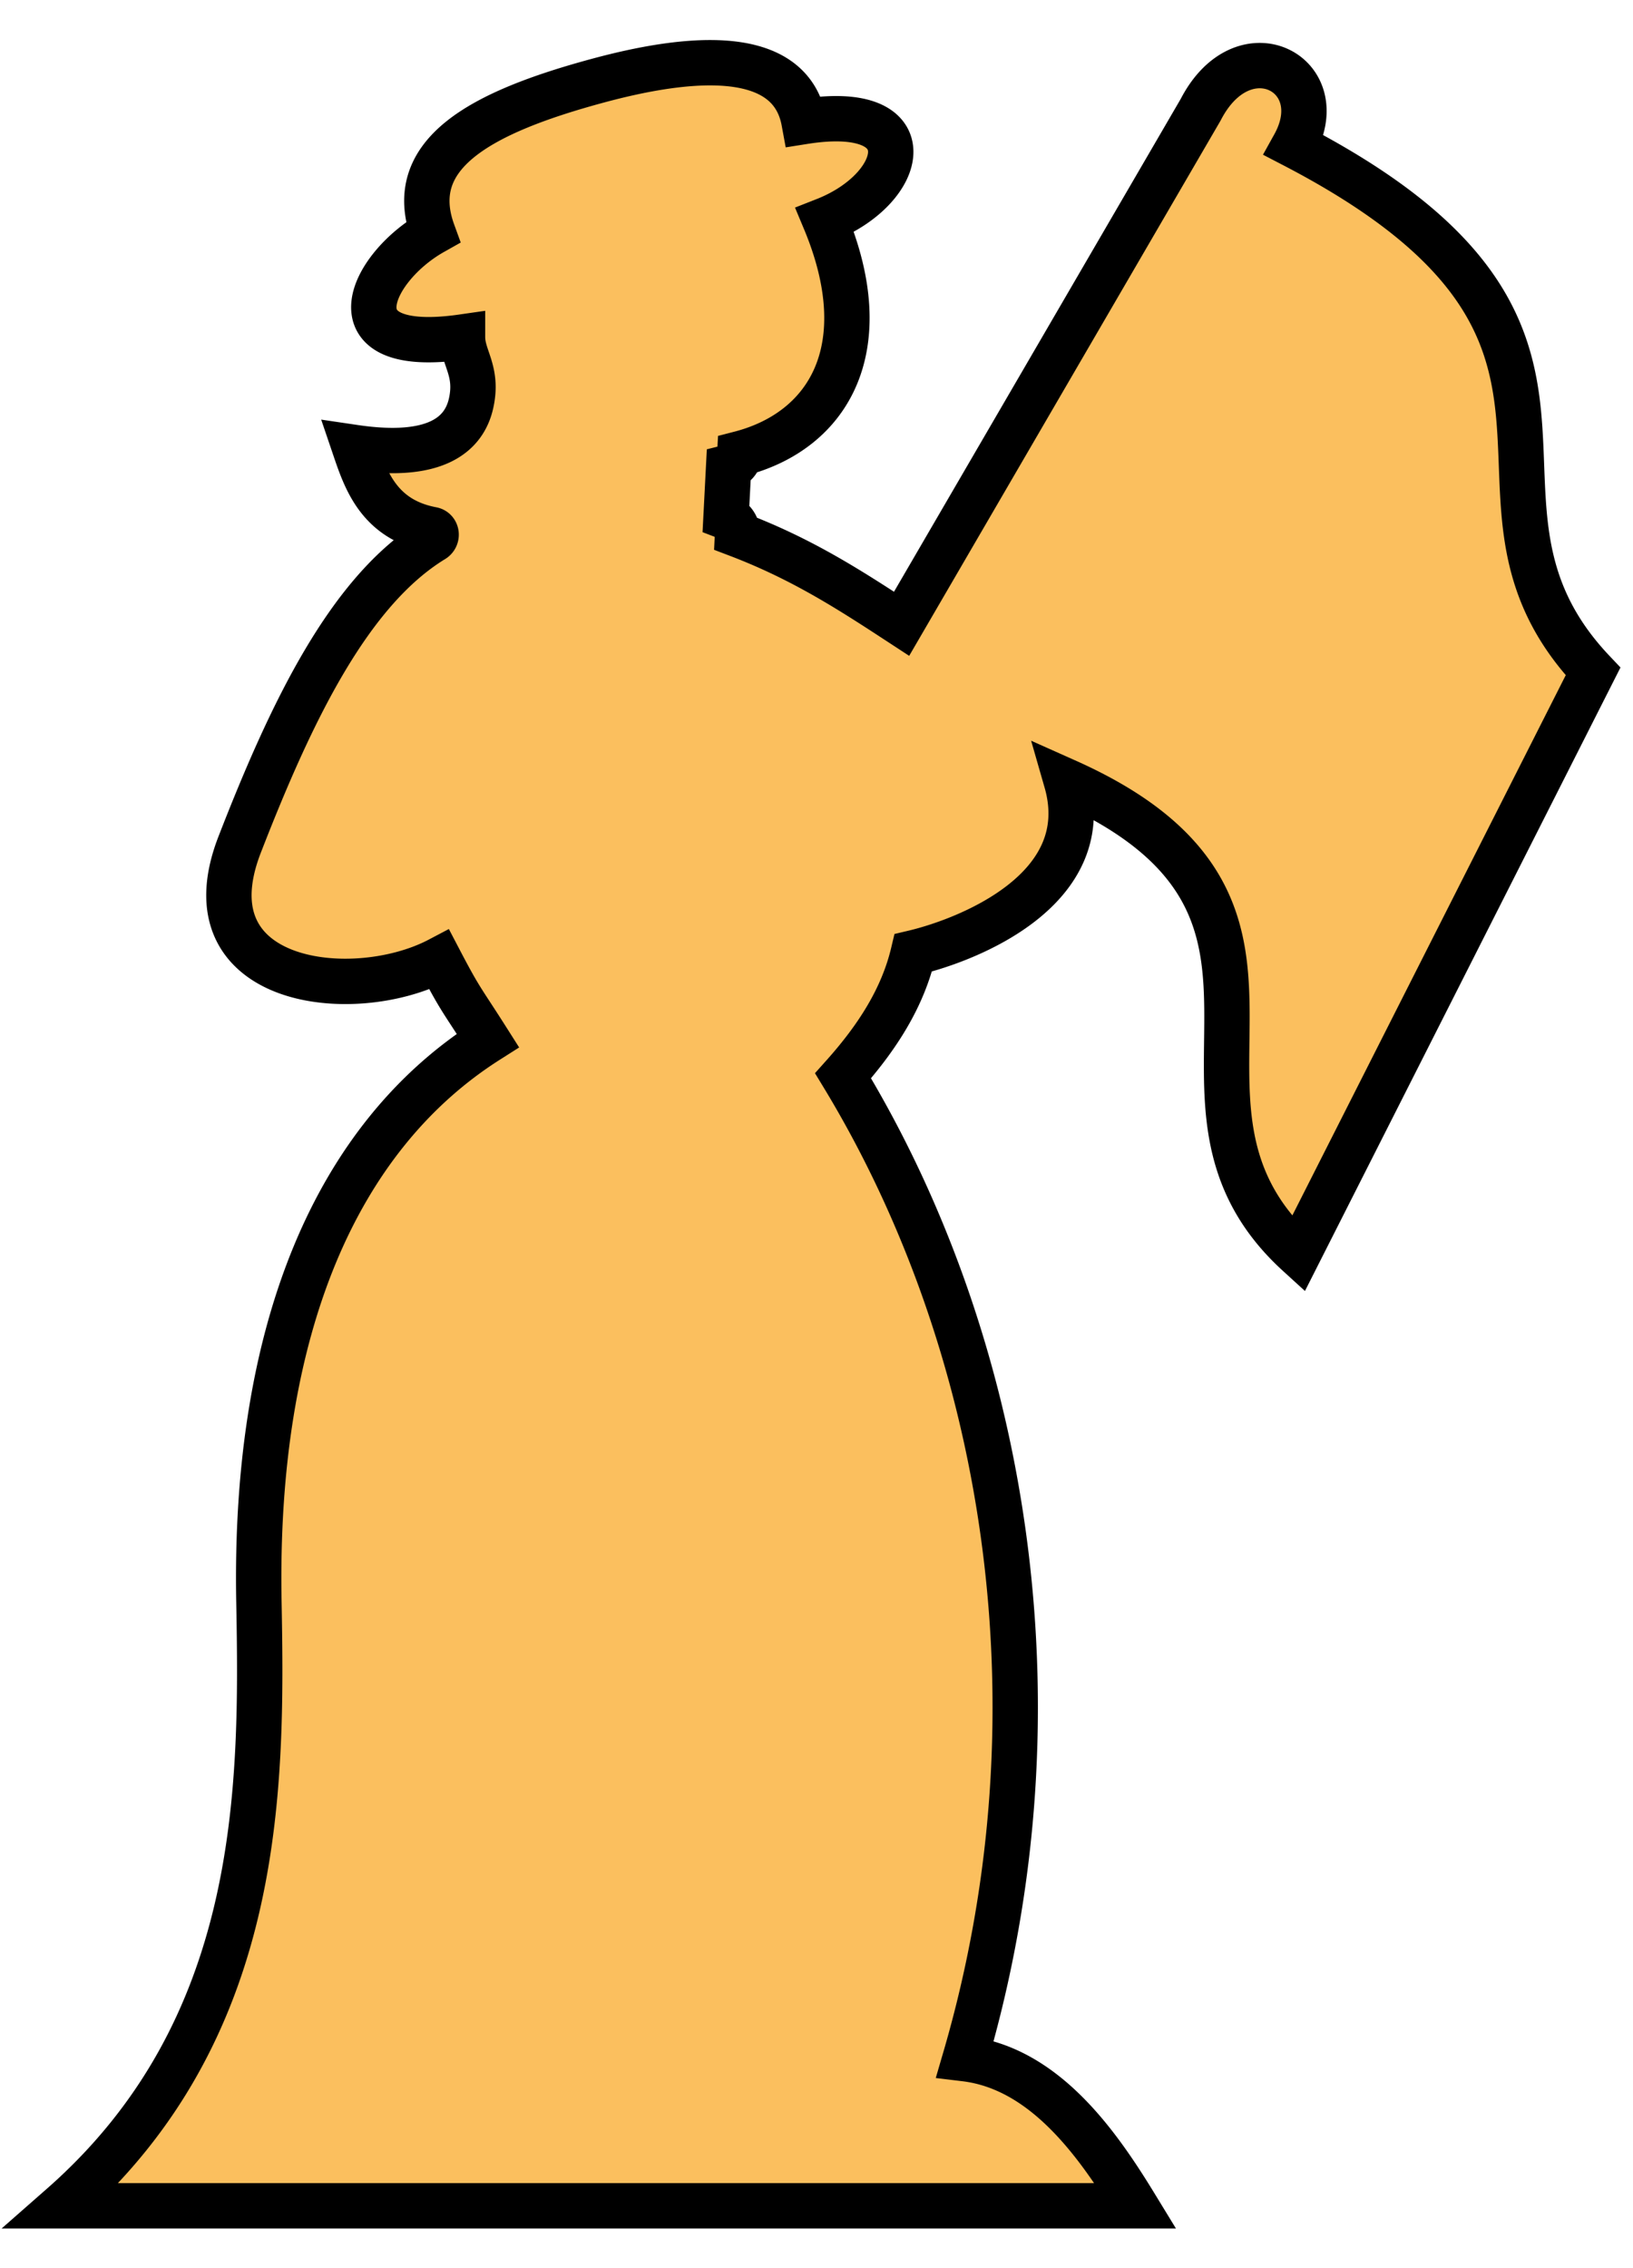 <svg xmlns="http://www.w3.org/2000/svg" width="72" height="100">
<path fill="#fbbf5e" d="M 31.422 2.766 C 30.045 2.75 28.351 3.02 26.383 3.551 C 21.132 4.967 17.836 6.805 19.084 10.238 C 16.317 11.796 14.482 15.707 20.393 14.857 C 20.393 15.781 21.082 16.344 20.775 17.76 C 20.47 19.176 19.183 20.253 15.635 19.729 C 16.119 21.153 16.704 22.906 19.049 23.348 C 19.262 23.388 19.293 23.68 19.105 23.795 C 15.403 26.055 12.853 31.349 10.566 37.238 C 8.148 43.466 15.604 44.295 19.369 42.312 C 20.332 44.154 20.343 44.033 21.51 45.873 C 14.824 50.12 11.185 58.613 11.416 70.643 C 11.572 78.921 11.573 89.481 2.725 97.252 L 50.066 97.252 C 48.424 94.563 46.082 91.191 42.549 90.766 C 47.142 75.055 44.217 59.036 37.172 47.43 C 38.692 45.731 39.798 43.99 40.268 42.01 C 42.652 41.448 48.391 39.223 47.018 34.447 C 59.702 40.11 49.801 48.512 57.238 55.293 L 70.238 29.605 C 62.916 21.873 73.195 14.796 57.059 6.408 C 58.805 3.263 54.83 1.168 52.939 4.836 L 39.752 27.502 C 37.507 26.034 35.404 24.662 32.518 23.564 A 0.789 -0.789 0 0 1 32.012 22.789 L 32.125 20.6 A 0.651 -0.651 0 0 1 32.617 20.004 C 36.581 18.98 38.708 15.301 36.369 9.709 C 39.972 8.293 40.817 4.507 35.449 5.357 C 35.128 3.616 33.716 2.792 31.422 2.766 z "  stroke="black" stroke-width="2"/>
</svg>

